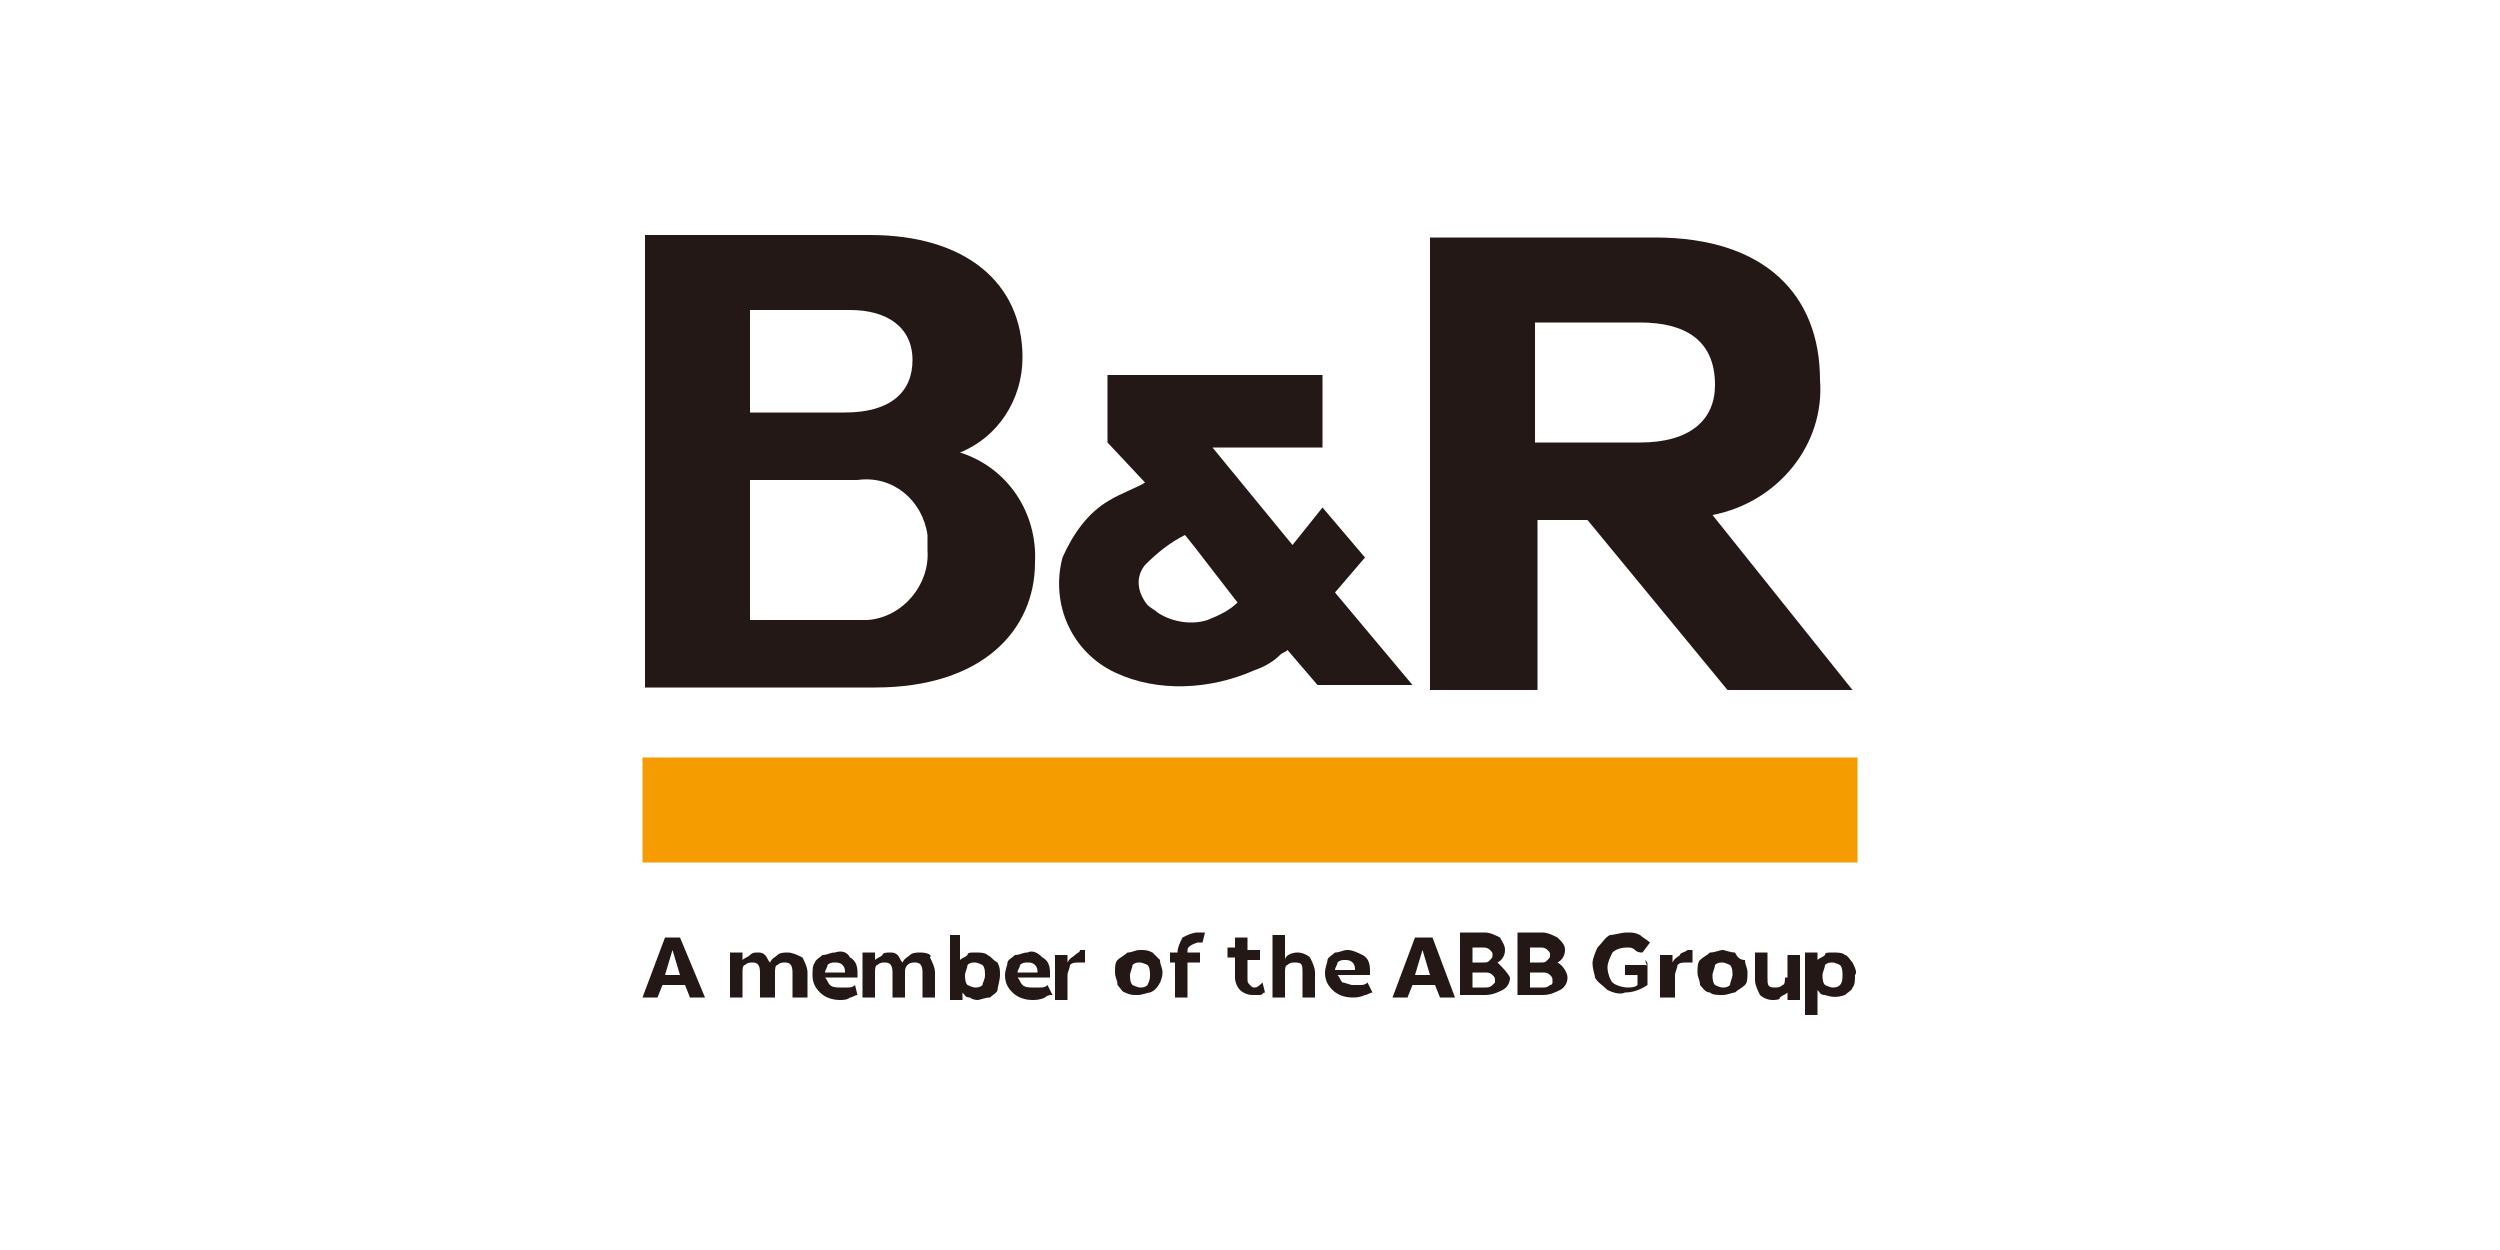 <?xml version="1.0" encoding="utf-8"?>
<!-- Generator: Adobe Illustrator 27.2.0, SVG Export Plug-In . SVG Version: 6.00 Build 0)  -->
<svg version="1.1" id="レイヤー_1" xmlns="http://www.w3.org/2000/svg" xmlns:xlink="http://www.w3.org/1999/xlink" x="0px"
	 y="0px" viewBox="0 0 100 50" style="enable-background:new 0 0 100 50;" xml:space="preserve">
<style type="text/css">
	.st0{fill:#231815;}
	.st1{fill:#F49C00;}
</style>
<g>
	<path class="st0" d="M26.6,39l0.3-1l0.3,1H26.6z M26.6,37.5l-0.9,2.4h0.6l0.2-0.5h0.9l0.2,0.5h0.6l-1-2.4H26.6z"/>
	<path class="st0" d="M31.5,38.1c-0.1,0-0.3,0-0.4,0.1c-0.1,0.1-0.2,0.1-0.3,0.3c-0.1-0.1-0.1-0.2-0.2-0.3c-0.1-0.1-0.2-0.1-0.3-0.1
		s-0.2,0-0.3,0.1s-0.2,0.1-0.3,0.2v-0.3h-0.5v1.8h0.5v-1c0-0.1,0-0.3,0.1-0.3c0.1-0.1,0.2-0.1,0.3-0.1c0.2,0,0.3,0.1,0.3,0.4v1H31
		v-1c0-0.1,0-0.3,0.1-0.3c0.1-0.1,0.2-0.1,0.3-0.1c0.2,0,0.3,0.1,0.3,0.4v1h0.6v-1c0-0.2-0.1-0.4-0.2-0.6
		C31.9,38.2,31.7,38.1,31.5,38.1L31.5,38.1z"/>
	<path class="st0" d="M33,38.9c0-0.1,0.1-0.2,0.1-0.3c0.1-0.1,0.2-0.1,0.3-0.1c0.1,0,0.2,0,0.3,0.1c0.1,0.1,0.1,0.2,0.1,0.3H33z
		 M33.4,38.1c-0.2,0-0.3,0.1-0.5,0.1c-0.1,0.1-0.3,0.2-0.3,0.3c-0.1,0.1-0.1,0.3-0.1,0.5c0,0.3,0.1,0.5,0.3,0.7
		c0.2,0.2,0.5,0.3,0.8,0.3c0.1,0,0.3,0,0.4-0.1c0.1,0,0.2-0.1,0.3-0.1l-0.1-0.4c-0.1,0.1-0.2,0.1-0.3,0.1c-0.1,0-0.2,0-0.3,0
		s-0.3,0-0.4-0.1c-0.1-0.1-0.1-0.2-0.2-0.3h1.3v-0.2c0-0.3-0.1-0.5-0.3-0.6C33.9,38.1,33.7,38,33.4,38.1L33.4,38.1z"/>
	<path class="st0" d="M36.8,38.1c-0.1,0-0.3,0-0.4,0.1c-0.1,0.1-0.2,0.1-0.3,0.3c-0.1-0.1-0.1-0.2-0.2-0.3c-0.1-0.1-0.2-0.1-0.3-0.1
		s-0.3,0-0.3,0.1c-0.1,0.1-0.2,0.1-0.3,0.2v-0.3h-0.5v1.8h0.5v-1c0-0.1,0-0.3,0.1-0.3c0.1-0.1,0.2-0.1,0.3-0.1
		c0.2,0,0.3,0.1,0.3,0.4v1h0.5v-1c0-0.1,0-0.2,0.1-0.3c0.1-0.1,0.2-0.1,0.3-0.1c0.2,0,0.3,0.1,0.3,0.4v1h0.5v-1
		c0-0.2-0.1-0.4-0.2-0.6C37.3,38.2,37.1,38.1,36.8,38.1L36.8,38.1z"/>
	<path class="st0" d="M39.3,39.4c-0.1,0.1-0.2,0.1-0.3,0.1s-0.3-0.1-0.3-0.1c-0.1-0.1-0.1-0.3-0.1-0.4c0-0.1,0.1-0.3,0.1-0.4
		c0.1-0.1,0.2-0.1,0.3-0.1s0.3,0.1,0.3,0.1c0.1,0.1,0.1,0.3,0.1,0.4C39.4,39.2,39.3,39.3,39.3,39.4z M39.5,38.2
		c-0.1-0.1-0.3-0.1-0.5-0.1s-0.3,0-0.3,0.1c-0.1,0.1-0.2,0.1-0.3,0.2v-1H38v2.6h0.5v-0.3c0.1,0.1,0.1,0.2,0.3,0.2
		c0.1,0.1,0.3,0.1,0.3,0.1c0.1,0,0.3-0.1,0.5-0.1c0.1-0.1,0.3-0.2,0.3-0.3S40,39.2,40,39s0-0.3-0.1-0.5
		C39.7,38.4,39.7,38.3,39.5,38.2L39.5,38.2z"/>
	<path class="st0" d="M40.7,38.9c0-0.1,0.1-0.2,0.1-0.3c0.1-0.1,0.2-0.1,0.3-0.1c0.1,0,0.2,0,0.3,0.1c0.1,0.1,0.1,0.2,0.1,0.3H40.7z
		 M41.1,38.1c-0.2,0-0.3,0.1-0.5,0.1c-0.1,0.1-0.3,0.2-0.3,0.3s-0.1,0.3-0.1,0.5c0,0.3,0.1,0.5,0.3,0.7c0.2,0.2,0.5,0.3,0.8,0.3
		c0.1,0,0.3,0,0.5-0.1c0.1-0.1,0.2-0.1,0.3-0.1l-0.2-0.4c-0.1,0.1-0.2,0.1-0.3,0.1c-0.1,0-0.2,0-0.3,0s-0.3,0-0.4-0.1
		c-0.1-0.1-0.1-0.2-0.2-0.3h1.3v-0.2c0-0.3-0.1-0.5-0.3-0.6C41.5,38.1,41.3,38,41.1,38.1L41.1,38.1z"/>
	<path class="st0" d="M43,38.2c-0.1,0.1-0.2,0.1-0.3,0.3v-0.3h-0.5v1.8h0.5V39c0-0.1,0.1-0.3,0.1-0.4c0.1-0.1,0.2-0.1,0.4-0.1
		c0.1,0,0.1,0,0.2,0v-0.5h-0.2C43.2,38.1,43.1,38.1,43,38.2L43,38.2z"/>
	<path class="st0" d="M45.9,39.4c-0.1,0.1-0.2,0.1-0.3,0.1s-0.3-0.1-0.3-0.1c-0.1-0.1-0.1-0.3-0.1-0.4c0-0.1,0.1-0.3,0.1-0.4
		c0.1-0.1,0.2-0.1,0.3-0.1s0.3,0.1,0.3,0.1c0.1,0.1,0.1,0.3,0.1,0.4S46,39.2,45.9,39.4z M46.1,38.1c-0.2-0.1-0.3-0.1-0.5-0.1
		c-0.2,0-0.3,0.1-0.5,0.1c-0.1,0.1-0.3,0.2-0.4,0.3c-0.1,0.1-0.1,0.3-0.1,0.5c0,0.2,0.1,0.3,0.1,0.5c0.1,0.1,0.2,0.3,0.3,0.3
		c0.2,0.1,0.3,0.1,0.5,0.1c0.2,0,0.4-0.1,0.5-0.1c0.3-0.1,0.5-0.5,0.5-0.8c0-0.2-0.1-0.3-0.1-0.5C46.3,38.3,46.2,38.2,46.1,38.1z"/>
	<path class="st0" d="M47.9,37.7c0.1,0,0.1,0,0.2,0l0.1-0.4h-0.1h-0.2c-0.2,0-0.4,0.1-0.6,0.2c-0.1,0.2-0.2,0.4-0.2,0.6l0,0h-0.3
		v0.4H47v1.4h0.5v-1.4h0.5v-0.4h-0.5v-0.1C47.5,37.9,47.6,37.8,47.9,37.7C47.8,37.7,47.9,37.7,47.9,37.7L47.9,37.7z"/>
	<path class="st0" d="M50.2,39.5c-0.1,0-0.1,0-0.2-0.1c-0.1-0.1-0.1-0.1-0.1-0.3v-0.7h0.5v-0.4h-0.5v-0.5h-0.5v0.3
		c0,0.1,0,0.1,0,0.1c-0.1,0-0.1,0-0.1,0h-0.2v0.4h0.3v0.8c0,0.2,0.1,0.4,0.2,0.5c0.1,0.1,0.3,0.2,0.5,0.2c0.1,0,0.2,0,0.3,0
		c0.1,0,0.1-0.1,0.2-0.1l-0.1-0.4C50.4,39.4,50.3,39.5,50.2,39.5L50.2,39.5z"/>
	<path class="st0" d="M51.9,38.1c-0.2,0-0.5,0.1-0.5,0.3v-1h-0.5v2.5h0.5v-1c0-0.1,0-0.3,0.1-0.3c0.1-0.1,0.2-0.1,0.3-0.1
		c0.3,0,0.3,0.1,0.3,0.4v1h0.5v-1c0-0.2-0.1-0.4-0.2-0.6C52.3,38.2,52.1,38.1,51.9,38.1L51.9,38.1z"/>
	<path class="st0" d="M53.4,38.8c0-0.1,0.1-0.2,0.1-0.3c0.1-0.1,0.2-0.1,0.3-0.1c0.1,0,0.2,0,0.3,0.1c0.1,0.1,0.1,0.2,0.1,0.3H53.4z
		 M53.9,38c-0.2,0-0.3,0.1-0.5,0.1c-0.1,0.1-0.3,0.2-0.3,0.3s-0.1,0.3-0.1,0.5c0,0.3,0.1,0.5,0.3,0.7c0.2,0.2,0.5,0.3,0.8,0.3
		c0.1,0,0.3,0,0.5-0.1c0.1,0,0.2-0.1,0.3-0.1l-0.2-0.4c-0.1,0.1-0.2,0.1-0.3,0.1c-0.1,0-0.2,0-0.3,0s-0.3-0.1-0.4-0.1
		c-0.1-0.1-0.1-0.2-0.2-0.3h1.3v-0.2c0-0.3-0.1-0.5-0.3-0.6C54.3,38.1,54.1,38,53.9,38L53.9,38z"/>
	<path class="st0" d="M56.6,39l0.3-1l0.3,1H56.6z M56.6,37.5l-0.9,2.4h0.6l0.2-0.5h0.9l0.2,0.5h0.6l-0.9-2.4H56.6z"/>
	<path class="st0" d="M59.7,39.4c-0.1,0.1-0.2,0.1-0.3,0.1h-0.5v-0.6h0.5c0.1,0,0.2,0,0.3,0.1c0.1,0.1,0.1,0.1,0.1,0.3
		C59.8,39.3,59.7,39.4,59.7,39.4L59.7,39.4z M58.9,37.9h0.4c0.1,0,0.2,0,0.3,0.1c0.1,0.1,0.1,0.1,0.1,0.2s0,0.1-0.1,0.2
		c-0.1,0.1-0.1,0.1-0.3,0.1h-0.4C58.9,38.4,58.9,37.9,58.9,37.9z M59.9,38.5c0.2-0.1,0.3-0.3,0.3-0.5c0-0.2-0.1-0.3-0.2-0.5
		c-0.2-0.1-0.4-0.2-0.6-0.2h-1v2.5h1c0.3,0,0.5-0.1,0.7-0.2c0.2-0.1,0.3-0.3,0.3-0.5C60.3,38.9,60.1,38.7,59.9,38.5L59.9,38.5z"/>
	<path class="st0" d="M62,39.4c-0.1,0.1-0.2,0.1-0.3,0.1h-0.5v-0.6h0.5c0.1,0,0.2,0,0.3,0.1c0.1,0.1,0.1,0.1,0.1,0.3
		C62.1,39.3,62.1,39.4,62,39.4L62,39.4z M61.2,37.9h0.4c0.1,0,0.2,0,0.3,0.1c0.1,0.1,0.1,0.1,0.1,0.2s0,0.1-0.1,0.2
		s-0.1,0.1-0.3,0.1h-0.4V37.9z M62.3,38.5c0.2-0.1,0.3-0.3,0.3-0.5c0-0.2-0.1-0.3-0.3-0.5c-0.2-0.1-0.4-0.2-0.6-0.2h-1v2.5h1
		c0.3,0,0.5-0.1,0.7-0.2c0.2-0.1,0.3-0.3,0.3-0.5C62.7,38.9,62.5,38.6,62.3,38.5L62.3,38.5z"/>
	<path class="st0" d="M65.8,38.6H65V39h0.5v0.4c-0.1,0.1-0.3,0.1-0.4,0.1c-0.2,0-0.5-0.1-0.6-0.2c-0.1-0.1-0.2-0.4-0.2-0.6
		c0-0.2,0.1-0.4,0.2-0.6c0.1-0.1,0.3-0.2,0.6-0.2c0.1,0,0.2,0,0.3,0.1c0.1,0.1,0.2,0.1,0.3,0.1l0.3-0.4c-0.1-0.1-0.3-0.2-0.4-0.3
		c-0.2-0.1-0.3-0.1-0.5-0.1c-0.3,0-0.5,0.1-0.7,0.1c-0.2,0.1-0.3,0.3-0.5,0.5c-0.1,0.2-0.2,0.5-0.2,0.6c0,0.3,0.1,0.5,0.1,0.6
		c0.1,0.2,0.3,0.3,0.5,0.5c0.2,0.1,0.5,0.2,0.7,0.1c0.3,0,0.6-0.1,0.9-0.3v-0.8c0-0.1,0-0.1-0.1-0.2C65.9,38.7,65.9,38.6,65.8,38.6
		L65.8,38.6z"/>
	<path class="st0" d="M67.2,38.2c-0.1,0.1-0.2,0.1-0.3,0.3v-0.3h-0.5v1.7H67V39c0-0.1,0.1-0.3,0.1-0.4c0.1-0.1,0.2-0.1,0.4-0.1
		c0.1,0,0.1,0,0.2,0V38c-0.1,0-0.1,0-0.2,0C67.4,38.1,67.2,38.1,67.2,38.2L67.2,38.2z"/>
	<path class="st0" d="M69.2,39.4c-0.1,0.1-0.2,0.1-0.3,0.1s-0.3-0.1-0.3-0.1c-0.1-0.1-0.1-0.3-0.1-0.4c0-0.1,0.1-0.3,0.1-0.4
		c0.1-0.1,0.2-0.1,0.3-0.1s0.3,0.1,0.3,0.1c0.1,0.1,0.1,0.3,0.1,0.4C69.3,39.1,69.2,39.3,69.2,39.4z M69.4,38.1
		C69.2,38.1,69,38,68.9,38s-0.3,0.1-0.5,0.1c-0.1,0.1-0.3,0.2-0.4,0.3c-0.1,0.1-0.1,0.3-0.1,0.5c0,0.2,0.1,0.3,0.1,0.5
		c0.1,0.1,0.2,0.3,0.4,0.3c0.1,0.1,0.3,0.1,0.5,0.1s0.4-0.1,0.5-0.1c0.1-0.1,0.3-0.2,0.4-0.3c0.1-0.1,0.1-0.3,0.1-0.5
		c0-0.2-0.1-0.3-0.1-0.5C69.6,38.4,69.5,38.3,69.4,38.1z"/>
	<path class="st0" d="M71.4,39.1c0,0.1,0,0.3-0.1,0.3c-0.1,0.1-0.2,0.1-0.3,0.1c-0.3,0-0.3-0.1-0.3-0.4v-1h-0.5v1.1
		c0,0.2,0.1,0.4,0.2,0.6c0.1,0.1,0.3,0.2,0.5,0.2c0.1,0,0.3,0,0.3-0.1c0.1-0.1,0.2-0.1,0.3-0.2V40h0.5v-1.8h-0.5V39.1L71.4,39.1z"/>
	<path class="st0" d="M73.6,39.4c-0.1,0.1-0.2,0.1-0.3,0.1s-0.3-0.1-0.3-0.1c-0.1-0.1-0.1-0.3-0.1-0.4c0-0.1,0.1-0.3,0.1-0.4
		c0.1-0.1,0.2-0.1,0.3-0.1s0.3,0.1,0.3,0.1c0.1,0.1,0.1,0.3,0.1,0.4S73.7,39.3,73.6,39.4z M74.1,38.5c-0.1-0.1-0.2-0.3-0.3-0.3
		c-0.1-0.1-0.3-0.1-0.5-0.1s-0.3,0-0.3,0.1c-0.1,0.1-0.2,0.1-0.3,0.2v-0.3h-0.5v2.5h0.5v-1c0.1,0.1,0.1,0.2,0.3,0.2
		c0.3,0.1,0.5,0.1,0.8,0c0.1-0.1,0.3-0.2,0.3-0.3c0.1-0.1,0.1-0.3,0.1-0.5C74.3,38.9,74.2,38.7,74.1,38.5L74.1,38.5z"/>
	<polygon class="st1" points="25.7,30.3 25.7,34.5 74.3,34.5 74.3,30.3 	"/>
	<path class="st0" d="M48.3,24.8c-0.6,0.2-1.4,0.1-2-0.3c-0.1-0.1-0.3-0.2-0.4-0.3c-0.4-0.5-0.5-1.1-0.1-1.6c0.5-0.5,1-0.9,1.6-1.2
		l0.4,0.5l1.7,2.2C49.2,24.4,48.8,24.6,48.3,24.8L48.3,24.8z M54.6,22.3l-1.7-2l-1.2,1.5l-3.2-3.9h4.4V15h-8.6v2.7l1.5,1.6
		c-0.1,0.1-1.1,0.5-1.4,0.7c-0.9,0.5-1.5,1.4-1.9,2.3c-0.5,1.9,0.4,3.8,2.1,4.6s3.8,0.7,5.6-0.1c0.3-0.1,0.7-0.3,1-0.6
		c0.1-0.1,0.2-0.1,0.3-0.2l1.2,1.4h3.8l-3.1-3.7L54.6,22.3L54.6,22.3z"/>
	<path class="st0" d="M65.6,17.7h-4.2v-4.8h4.2c1.8,0,3,0.7,3,2.5C68.6,16.8,67.6,17.7,65.6,17.7z M68.5,20.6
		c2.6-0.5,4.5-2.8,4.3-5.4c0-3.4-2.2-5.7-6.6-5.7h-9v18.1h4.3v-6.8h2l5.6,6.8h5L68.5,20.6L68.5,20.6z"/>
	<path class="st0" d="M34.2,24.8H30v-5.6h4.3c1.4-0.2,2.6,0.8,2.8,2.2c0,0.2,0,0.4,0,0.6c0.1,1.4-1,2.7-2.4,2.8
		C34.6,24.8,34.4,24.8,34.2,24.8L34.2,24.8z M30,12.4H34c1.5,0,2.5,0.7,2.5,2s-0.9,2.1-2.7,2.1H30C30,16.5,30,12.4,30,12.4z
		 M38.4,18.1c1.5-0.6,2.5-2.1,2.5-3.8c0-3-2.3-4.9-6.1-4.9h-9v18.1H35c4.3,0,6.4-2.3,6.4-5C41.5,20.5,40.3,18.7,38.4,18.1z"/>
</g>
</svg>
